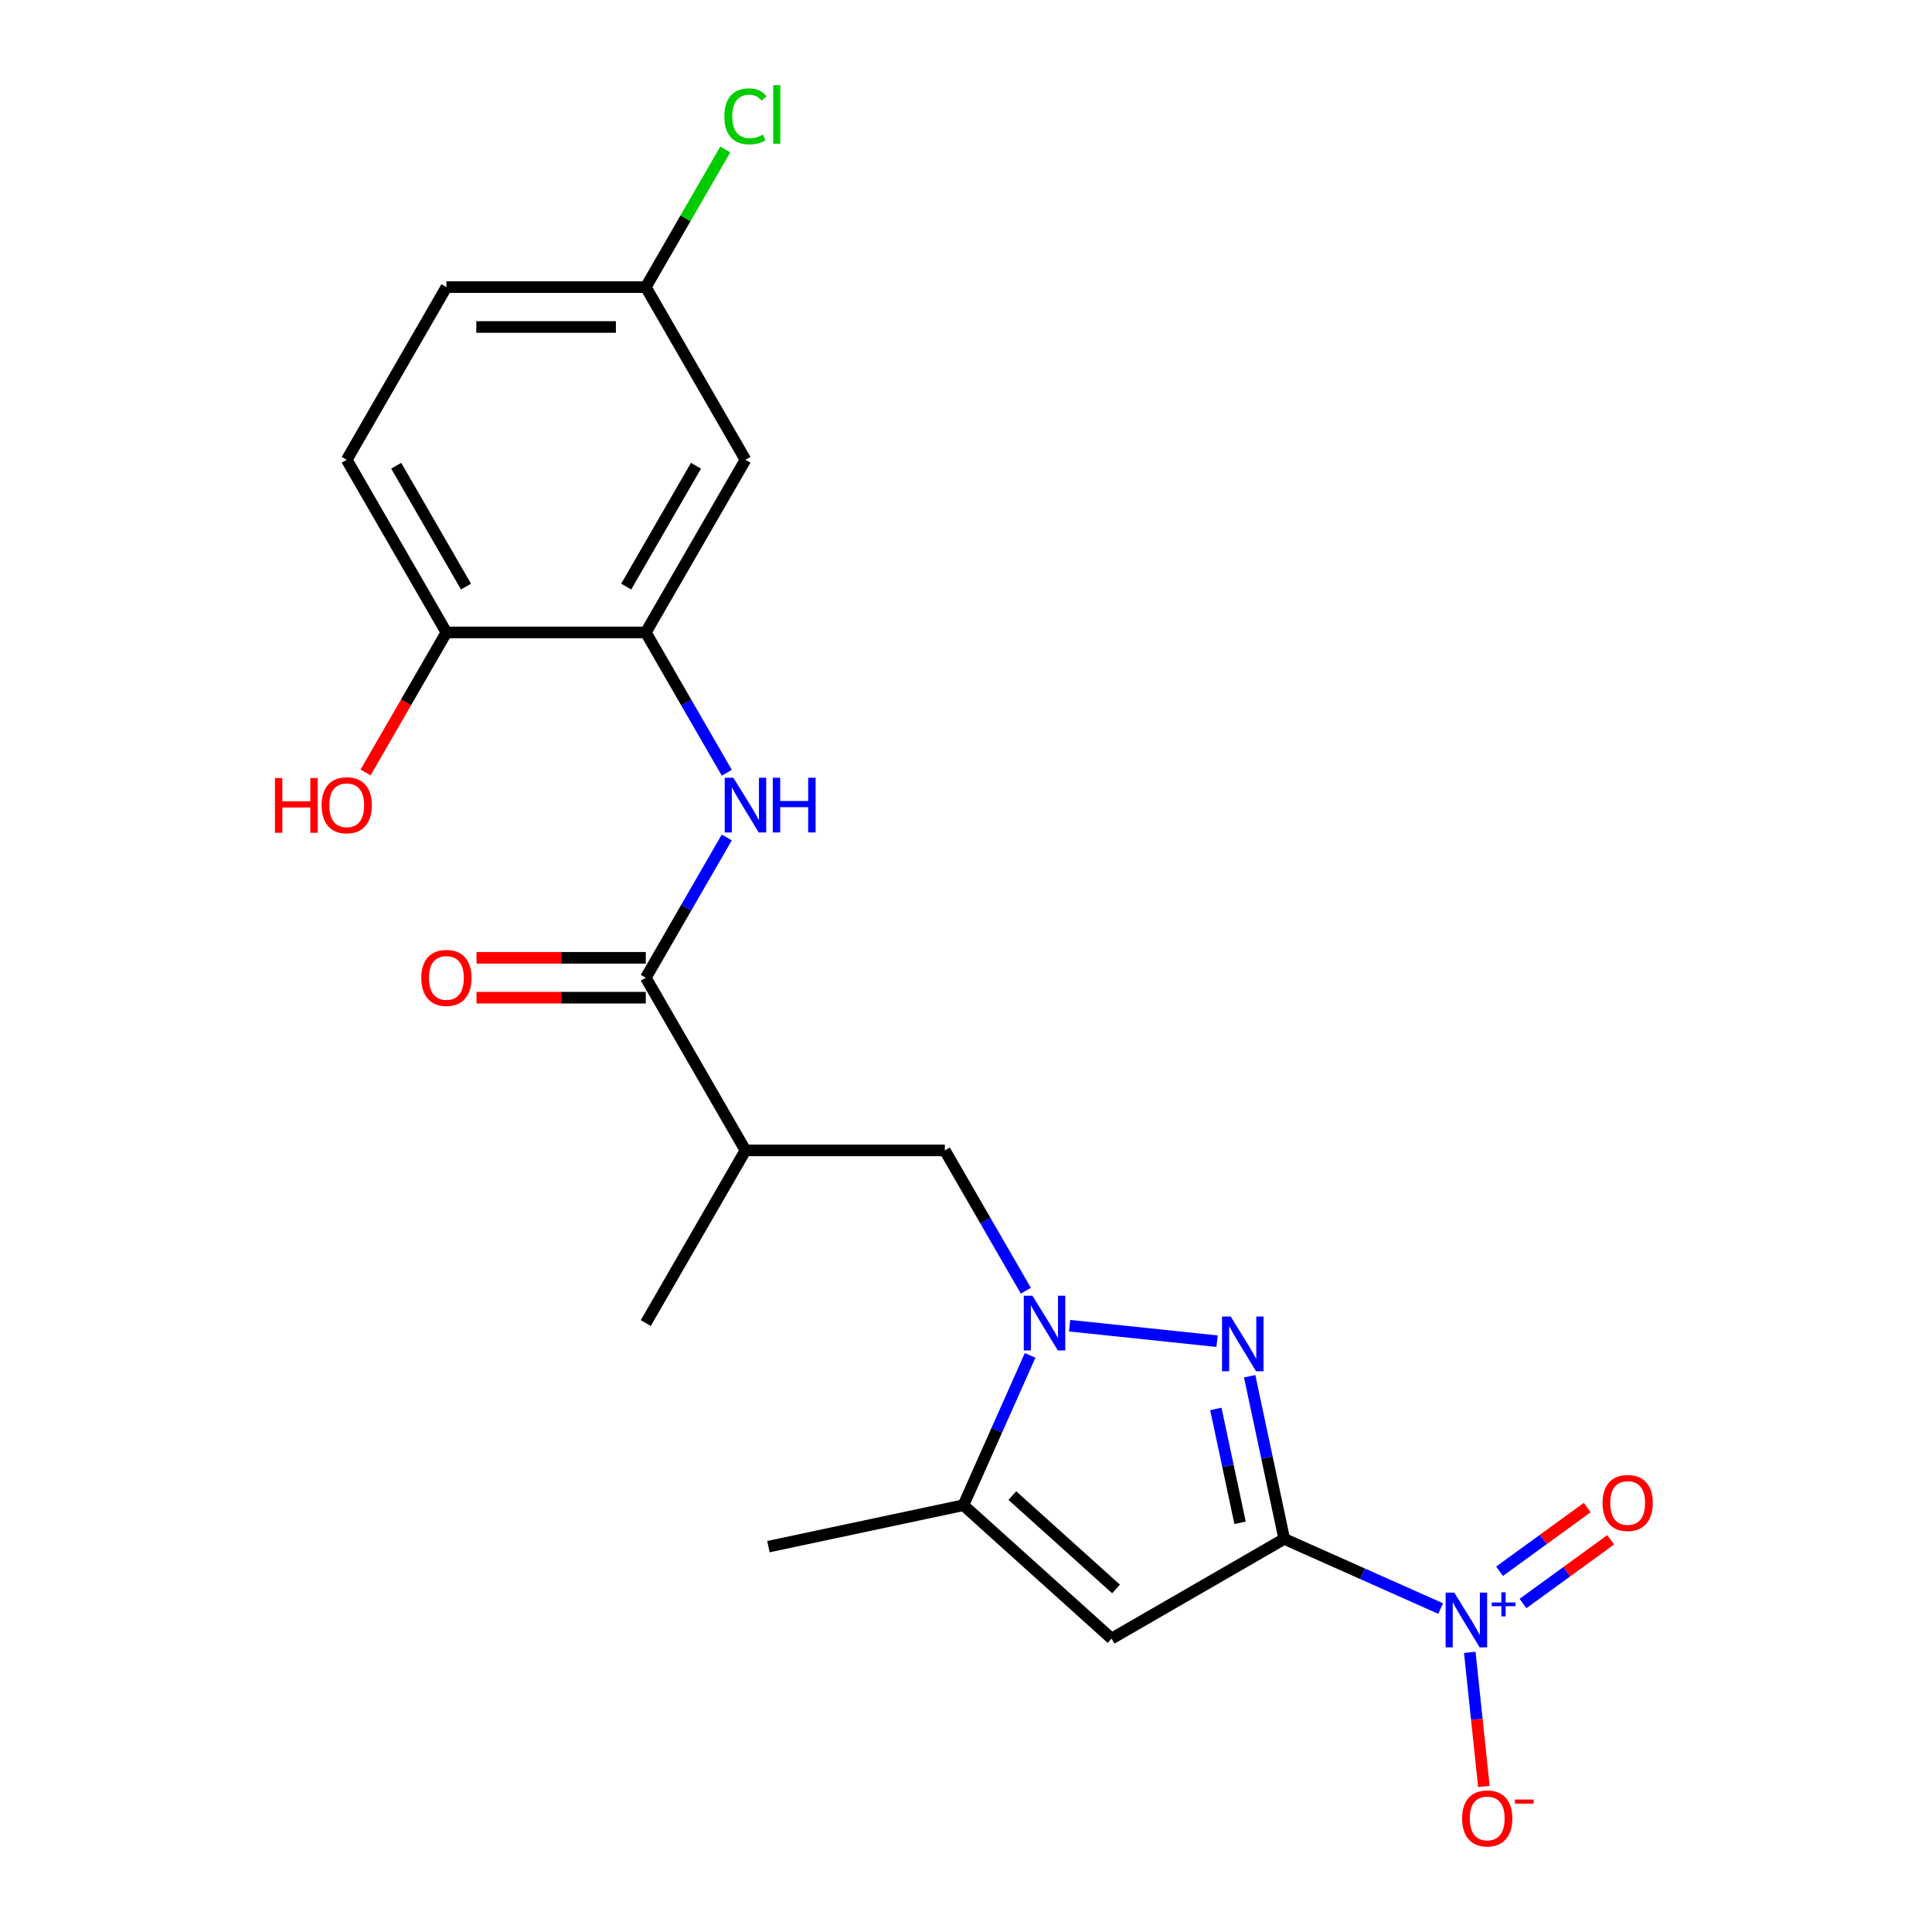 <?xml version='1.0' encoding='iso-8859-1'?>
<svg version='1.1' baseProfile='full'
              xmlns='http://www.w3.org/2000/svg'
                      xmlns:rdkit='http://www.rdkit.org/xml'
                      xmlns:xlink='http://www.w3.org/1999/xlink'
                  xml:space='preserve'
width='1000px' height='1000px' viewBox='0 0 1000 1000'>
<!-- END OF HEADER -->
<rect style='opacity:1.0;fill:#FFFFFF;stroke:none' width='1000' height='1000' x='0' y='0'> </rect>
<path class='bond-0' d='M 664.723,796.539 L 655.774,754.44' style='fill:none;fill-rule:evenodd;stroke:#000000;stroke-width:6px;stroke-linecap:butt;stroke-linejoin:miter;stroke-opacity:1' />
<path class='bond-0' d='M 655.774,754.44 L 646.826,712.341' style='fill:none;fill-rule:evenodd;stroke:#0000FF;stroke-width:6px;stroke-linecap:butt;stroke-linejoin:miter;stroke-opacity:1' />
<path class='bond-0' d='M 641.851,788.201 L 635.587,758.731' style='fill:none;fill-rule:evenodd;stroke:#000000;stroke-width:6px;stroke-linecap:butt;stroke-linejoin:miter;stroke-opacity:1' />
<path class='bond-0' d='M 635.587,758.731 L 629.323,729.262' style='fill:none;fill-rule:evenodd;stroke:#0000FF;stroke-width:6px;stroke-linecap:butt;stroke-linejoin:miter;stroke-opacity:1' />
<path class='bond-2' d='M 664.723,796.539 L 575.355,848.136' style='fill:none;fill-rule:evenodd;stroke:#000000;stroke-width:6px;stroke-linecap:butt;stroke-linejoin:miter;stroke-opacity:1' />
<path class='bond-3' d='M 664.723,796.539 L 705.198,814.56' style='fill:none;fill-rule:evenodd;stroke:#000000;stroke-width:6px;stroke-linecap:butt;stroke-linejoin:miter;stroke-opacity:1' />
<path class='bond-3' d='M 705.198,814.56 L 745.674,832.581' style='fill:none;fill-rule:evenodd;stroke:#0000FF;stroke-width:6px;stroke-linecap:butt;stroke-linejoin:miter;stroke-opacity:1' />
<path class='bond-1' d='M 629.948,694.202 L 553.625,686.18' style='fill:none;fill-rule:evenodd;stroke:#0000FF;stroke-width:6px;stroke-linecap:butt;stroke-linejoin:miter;stroke-opacity:1' />
<path class='bond-9' d='M 530.976,668.075 L 510.01,631.761' style='fill:none;fill-rule:evenodd;stroke:#0000FF;stroke-width:6px;stroke-linecap:butt;stroke-linejoin:miter;stroke-opacity:1' />
<path class='bond-9' d='M 510.01,631.761 L 489.044,595.448' style='fill:none;fill-rule:evenodd;stroke:#000000;stroke-width:6px;stroke-linecap:butt;stroke-linejoin:miter;stroke-opacity:1' />
<path class='bond-22' d='M 533.187,701.555 L 515.928,740.321' style='fill:none;fill-rule:evenodd;stroke:#0000FF;stroke-width:6px;stroke-linecap:butt;stroke-linejoin:miter;stroke-opacity:1' />
<path class='bond-22' d='M 515.928,740.321 L 498.668,779.086' style='fill:none;fill-rule:evenodd;stroke:#000000;stroke-width:6px;stroke-linecap:butt;stroke-linejoin:miter;stroke-opacity:1' />
<path class='bond-4' d='M 575.355,848.136 L 498.668,779.086' style='fill:none;fill-rule:evenodd;stroke:#000000;stroke-width:6px;stroke-linecap:butt;stroke-linejoin:miter;stroke-opacity:1' />
<path class='bond-4' d='M 577.662,822.441 L 523.981,774.106' style='fill:none;fill-rule:evenodd;stroke:#000000;stroke-width:6px;stroke-linecap:butt;stroke-linejoin:miter;stroke-opacity:1' />
<path class='bond-11' d='M 760.753,855.251 L 764.401,889.956' style='fill:none;fill-rule:evenodd;stroke:#0000FF;stroke-width:6px;stroke-linecap:butt;stroke-linejoin:miter;stroke-opacity:1' />
<path class='bond-11' d='M 764.401,889.956 L 768.049,924.66' style='fill:none;fill-rule:evenodd;stroke:#FF0000;stroke-width:6px;stroke-linecap:butt;stroke-linejoin:miter;stroke-opacity:1' />
<path class='bond-12' d='M 788.305,829.971 L 810.994,813.487' style='fill:none;fill-rule:evenodd;stroke:#0000FF;stroke-width:6px;stroke-linecap:butt;stroke-linejoin:miter;stroke-opacity:1' />
<path class='bond-12' d='M 810.994,813.487 L 833.683,797.002' style='fill:none;fill-rule:evenodd;stroke:#FF0000;stroke-width:6px;stroke-linecap:butt;stroke-linejoin:miter;stroke-opacity:1' />
<path class='bond-12' d='M 776.174,813.274 L 798.863,796.79' style='fill:none;fill-rule:evenodd;stroke:#0000FF;stroke-width:6px;stroke-linecap:butt;stroke-linejoin:miter;stroke-opacity:1' />
<path class='bond-12' d='M 798.863,796.79 L 821.552,780.305' style='fill:none;fill-rule:evenodd;stroke:#FF0000;stroke-width:6px;stroke-linecap:butt;stroke-linejoin:miter;stroke-opacity:1' />
<path class='bond-20' d='M 498.668,779.086 L 397.73,800.541' style='fill:none;fill-rule:evenodd;stroke:#000000;stroke-width:6px;stroke-linecap:butt;stroke-linejoin:miter;stroke-opacity:1' />
<path class='bond-5' d='M 334.255,506.08 L 385.851,595.448' style='fill:none;fill-rule:evenodd;stroke:#000000;stroke-width:6px;stroke-linecap:butt;stroke-linejoin:miter;stroke-opacity:1' />
<path class='bond-6' d='M 334.255,506.08 L 355.221,469.766' style='fill:none;fill-rule:evenodd;stroke:#000000;stroke-width:6px;stroke-linecap:butt;stroke-linejoin:miter;stroke-opacity:1' />
<path class='bond-6' d='M 355.221,469.766 L 376.187,433.452' style='fill:none;fill-rule:evenodd;stroke:#0000FF;stroke-width:6px;stroke-linecap:butt;stroke-linejoin:miter;stroke-opacity:1' />
<path class='bond-14' d='M 334.255,495.761 L 290.449,495.761' style='fill:none;fill-rule:evenodd;stroke:#000000;stroke-width:6px;stroke-linecap:butt;stroke-linejoin:miter;stroke-opacity:1' />
<path class='bond-14' d='M 290.449,495.761 L 246.642,495.761' style='fill:none;fill-rule:evenodd;stroke:#FF0000;stroke-width:6px;stroke-linecap:butt;stroke-linejoin:miter;stroke-opacity:1' />
<path class='bond-14' d='M 334.255,516.399 L 290.449,516.399' style='fill:none;fill-rule:evenodd;stroke:#000000;stroke-width:6px;stroke-linecap:butt;stroke-linejoin:miter;stroke-opacity:1' />
<path class='bond-14' d='M 290.449,516.399 L 246.642,516.399' style='fill:none;fill-rule:evenodd;stroke:#FF0000;stroke-width:6px;stroke-linecap:butt;stroke-linejoin:miter;stroke-opacity:1' />
<path class='bond-8' d='M 376.187,399.973 L 355.221,363.659' style='fill:none;fill-rule:evenodd;stroke:#0000FF;stroke-width:6px;stroke-linecap:butt;stroke-linejoin:miter;stroke-opacity:1' />
<path class='bond-8' d='M 355.221,363.659 L 334.255,327.345' style='fill:none;fill-rule:evenodd;stroke:#000000;stroke-width:6px;stroke-linecap:butt;stroke-linejoin:miter;stroke-opacity:1' />
<path class='bond-7' d='M 385.851,595.448 L 489.044,595.448' style='fill:none;fill-rule:evenodd;stroke:#000000;stroke-width:6px;stroke-linecap:butt;stroke-linejoin:miter;stroke-opacity:1' />
<path class='bond-21' d='M 385.851,595.448 L 334.255,684.815' style='fill:none;fill-rule:evenodd;stroke:#000000;stroke-width:6px;stroke-linecap:butt;stroke-linejoin:miter;stroke-opacity:1' />
<path class='bond-10' d='M 334.255,327.345 L 385.851,237.978' style='fill:none;fill-rule:evenodd;stroke:#000000;stroke-width:6px;stroke-linecap:butt;stroke-linejoin:miter;stroke-opacity:1' />
<path class='bond-10' d='M 324.121,303.621 L 360.238,241.063' style='fill:none;fill-rule:evenodd;stroke:#000000;stroke-width:6px;stroke-linecap:butt;stroke-linejoin:miter;stroke-opacity:1' />
<path class='bond-13' d='M 334.255,327.345 L 231.062,327.345' style='fill:none;fill-rule:evenodd;stroke:#000000;stroke-width:6px;stroke-linecap:butt;stroke-linejoin:miter;stroke-opacity:1' />
<path class='bond-16' d='M 385.851,237.978 L 334.255,148.61' style='fill:none;fill-rule:evenodd;stroke:#000000;stroke-width:6px;stroke-linecap:butt;stroke-linejoin:miter;stroke-opacity:1' />
<path class='bond-15' d='M 231.062,327.345 L 179.466,237.978' style='fill:none;fill-rule:evenodd;stroke:#000000;stroke-width:6px;stroke-linecap:butt;stroke-linejoin:miter;stroke-opacity:1' />
<path class='bond-15' d='M 241.196,303.621 L 205.079,241.063' style='fill:none;fill-rule:evenodd;stroke:#000000;stroke-width:6px;stroke-linecap:butt;stroke-linejoin:miter;stroke-opacity:1' />
<path class='bond-19' d='M 231.062,327.345 L 210.143,363.579' style='fill:none;fill-rule:evenodd;stroke:#000000;stroke-width:6px;stroke-linecap:butt;stroke-linejoin:miter;stroke-opacity:1' />
<path class='bond-19' d='M 210.143,363.579 L 189.223,399.813' style='fill:none;fill-rule:evenodd;stroke:#FF0000;stroke-width:6px;stroke-linecap:butt;stroke-linejoin:miter;stroke-opacity:1' />
<path class='bond-17' d='M 179.466,237.978 L 231.062,148.61' style='fill:none;fill-rule:evenodd;stroke:#000000;stroke-width:6px;stroke-linecap:butt;stroke-linejoin:miter;stroke-opacity:1' />
<path class='bond-18' d='M 334.255,148.61 L 354.822,112.986' style='fill:none;fill-rule:evenodd;stroke:#000000;stroke-width:6px;stroke-linecap:butt;stroke-linejoin:miter;stroke-opacity:1' />
<path class='bond-18' d='M 354.822,112.986 L 375.39,77.362' style='fill:none;fill-rule:evenodd;stroke:#00CC00;stroke-width:6px;stroke-linecap:butt;stroke-linejoin:miter;stroke-opacity:1' />
<path class='bond-23' d='M 334.255,148.61 L 231.062,148.61' style='fill:none;fill-rule:evenodd;stroke:#000000;stroke-width:6px;stroke-linecap:butt;stroke-linejoin:miter;stroke-opacity:1' />
<path class='bond-23' d='M 318.776,169.249 L 246.541,169.249' style='fill:none;fill-rule:evenodd;stroke:#000000;stroke-width:6px;stroke-linecap:butt;stroke-linejoin:miter;stroke-opacity:1' />
<path  class='atom-1' d='M 637.008 681.442
L 646.288 696.442
Q 647.208 697.922, 648.688 700.602
Q 650.168 703.282, 650.248 703.442
L 650.248 681.442
L 654.008 681.442
L 654.008 709.762
L 650.128 709.762
L 640.168 693.362
Q 639.008 691.442, 637.768 689.242
Q 636.568 687.042, 636.208 686.362
L 636.208 709.762
L 632.528 709.762
L 632.528 681.442
L 637.008 681.442
' fill='#0000FF'/>
<path  class='atom-2' d='M 534.38 670.655
L 543.66 685.655
Q 544.58 687.135, 546.06 689.815
Q 547.54 692.495, 547.62 692.655
L 547.62 670.655
L 551.38 670.655
L 551.38 698.975
L 547.5 698.975
L 537.54 682.575
Q 536.38 680.655, 535.14 678.455
Q 533.94 676.255, 533.58 675.575
L 533.58 698.975
L 529.9 698.975
L 529.9 670.655
L 534.38 670.655
' fill='#0000FF'/>
<path  class='atom-4' d='M 752.734 824.352
L 762.014 839.352
Q 762.934 840.832, 764.414 843.512
Q 765.894 846.192, 765.974 846.352
L 765.974 824.352
L 769.734 824.352
L 769.734 852.672
L 765.854 852.672
L 755.894 836.272
Q 754.734 834.352, 753.494 832.152
Q 752.294 829.952, 751.934 829.272
L 751.934 852.672
L 748.254 852.672
L 748.254 824.352
L 752.734 824.352
' fill='#0000FF'/>
<path  class='atom-4' d='M 772.11 829.456
L 777.1 829.456
L 777.1 824.203
L 779.317 824.203
L 779.317 829.456
L 784.439 829.456
L 784.439 831.357
L 779.317 831.357
L 779.317 836.637
L 777.1 836.637
L 777.1 831.357
L 772.11 831.357
L 772.11 829.456
' fill='#0000FF'/>
<path  class='atom-7' d='M 379.591 402.553
L 388.871 417.553
Q 389.791 419.033, 391.271 421.713
Q 392.751 424.393, 392.831 424.553
L 392.831 402.553
L 396.591 402.553
L 396.591 430.873
L 392.711 430.873
L 382.751 414.473
Q 381.591 412.553, 380.351 410.353
Q 379.151 408.153, 378.791 407.473
L 378.791 430.873
L 375.111 430.873
L 375.111 402.553
L 379.591 402.553
' fill='#0000FF'/>
<path  class='atom-7' d='M 399.991 402.553
L 403.831 402.553
L 403.831 414.593
L 418.311 414.593
L 418.311 402.553
L 422.151 402.553
L 422.151 430.873
L 418.311 430.873
L 418.311 417.793
L 403.831 417.793
L 403.831 430.873
L 399.991 430.873
L 399.991 402.553
' fill='#0000FF'/>
<path  class='atom-12' d='M 756.781 941.219
Q 756.781 934.419, 760.141 930.619
Q 763.501 926.819, 769.781 926.819
Q 776.061 926.819, 779.421 930.619
Q 782.781 934.419, 782.781 941.219
Q 782.781 948.099, 779.381 952.019
Q 775.981 955.899, 769.781 955.899
Q 763.541 955.899, 760.141 952.019
Q 756.781 948.139, 756.781 941.219
M 769.781 952.699
Q 774.101 952.699, 776.421 949.819
Q 778.781 946.899, 778.781 941.219
Q 778.781 935.659, 776.421 932.859
Q 774.101 930.019, 769.781 930.019
Q 765.461 930.019, 763.101 932.819
Q 760.781 935.619, 760.781 941.219
Q 760.781 946.939, 763.101 949.819
Q 765.461 952.699, 769.781 952.699
' fill='#FF0000'/>
<path  class='atom-12' d='M 784.101 931.441
L 793.789 931.441
L 793.789 933.553
L 784.101 933.553
L 784.101 931.441
' fill='#FF0000'/>
<path  class='atom-13' d='M 829.479 777.936
Q 829.479 771.136, 832.839 767.336
Q 836.199 763.536, 842.479 763.536
Q 848.759 763.536, 852.119 767.336
Q 855.479 771.136, 855.479 777.936
Q 855.479 784.816, 852.079 788.736
Q 848.679 792.616, 842.479 792.616
Q 836.239 792.616, 832.839 788.736
Q 829.479 784.856, 829.479 777.936
M 842.479 789.416
Q 846.799 789.416, 849.119 786.536
Q 851.479 783.616, 851.479 777.936
Q 851.479 772.376, 849.119 769.576
Q 846.799 766.736, 842.479 766.736
Q 838.159 766.736, 835.799 769.536
Q 833.479 772.336, 833.479 777.936
Q 833.479 783.656, 835.799 786.536
Q 838.159 789.416, 842.479 789.416
' fill='#FF0000'/>
<path  class='atom-15' d='M 218.062 506.16
Q 218.062 499.36, 221.422 495.56
Q 224.782 491.76, 231.062 491.76
Q 237.342 491.76, 240.702 495.56
Q 244.062 499.36, 244.062 506.16
Q 244.062 513.04, 240.662 516.96
Q 237.262 520.84, 231.062 520.84
Q 224.822 520.84, 221.422 516.96
Q 218.062 513.08, 218.062 506.16
M 231.062 517.64
Q 235.382 517.64, 237.702 514.76
Q 240.062 511.84, 240.062 506.16
Q 240.062 500.6, 237.702 497.8
Q 235.382 494.96, 231.062 494.96
Q 226.742 494.96, 224.382 497.76
Q 222.062 500.56, 222.062 506.16
Q 222.062 511.88, 224.382 514.76
Q 226.742 517.64, 231.062 517.64
' fill='#FF0000'/>
<path  class='atom-19' d='M 374.931 60.222
Q 374.931 53.182, 378.211 49.502
Q 381.531 45.782, 387.811 45.782
Q 393.651 45.782, 396.771 49.903
L 394.131 52.062
Q 391.851 49.062, 387.811 49.062
Q 383.531 49.062, 381.251 51.943
Q 379.011 54.782, 379.011 60.222
Q 379.011 65.823, 381.331 68.703
Q 383.691 71.582, 388.251 71.582
Q 391.371 71.582, 395.011 69.703
L 396.131 72.703
Q 394.651 73.662, 392.411 74.222
Q 390.171 74.782, 387.691 74.782
Q 381.531 74.782, 378.211 71.022
Q 374.931 67.263, 374.931 60.222
' fill='#00CC00'/>
<path  class='atom-19' d='M 400.211 44.062
L 403.891 44.062
L 403.891 74.422
L 400.211 74.422
L 400.211 44.062
' fill='#00CC00'/>
<path  class='atom-20' d='M 142.306 402.713
L 146.146 402.713
L 146.146 414.753
L 160.626 414.753
L 160.626 402.713
L 164.466 402.713
L 164.466 431.033
L 160.626 431.033
L 160.626 417.953
L 146.146 417.953
L 146.146 431.033
L 142.306 431.033
L 142.306 402.713
' fill='#FF0000'/>
<path  class='atom-20' d='M 166.466 416.793
Q 166.466 409.993, 169.826 406.193
Q 173.186 402.393, 179.466 402.393
Q 185.746 402.393, 189.106 406.193
Q 192.466 409.993, 192.466 416.793
Q 192.466 423.673, 189.066 427.593
Q 185.666 431.473, 179.466 431.473
Q 173.226 431.473, 169.826 427.593
Q 166.466 423.713, 166.466 416.793
M 179.466 428.273
Q 183.786 428.273, 186.106 425.393
Q 188.466 422.473, 188.466 416.793
Q 188.466 411.233, 186.106 408.433
Q 183.786 405.593, 179.466 405.593
Q 175.146 405.593, 172.786 408.393
Q 170.466 411.193, 170.466 416.793
Q 170.466 422.513, 172.786 425.393
Q 175.146 428.273, 179.466 428.273
' fill='#FF0000'/>
</svg>
